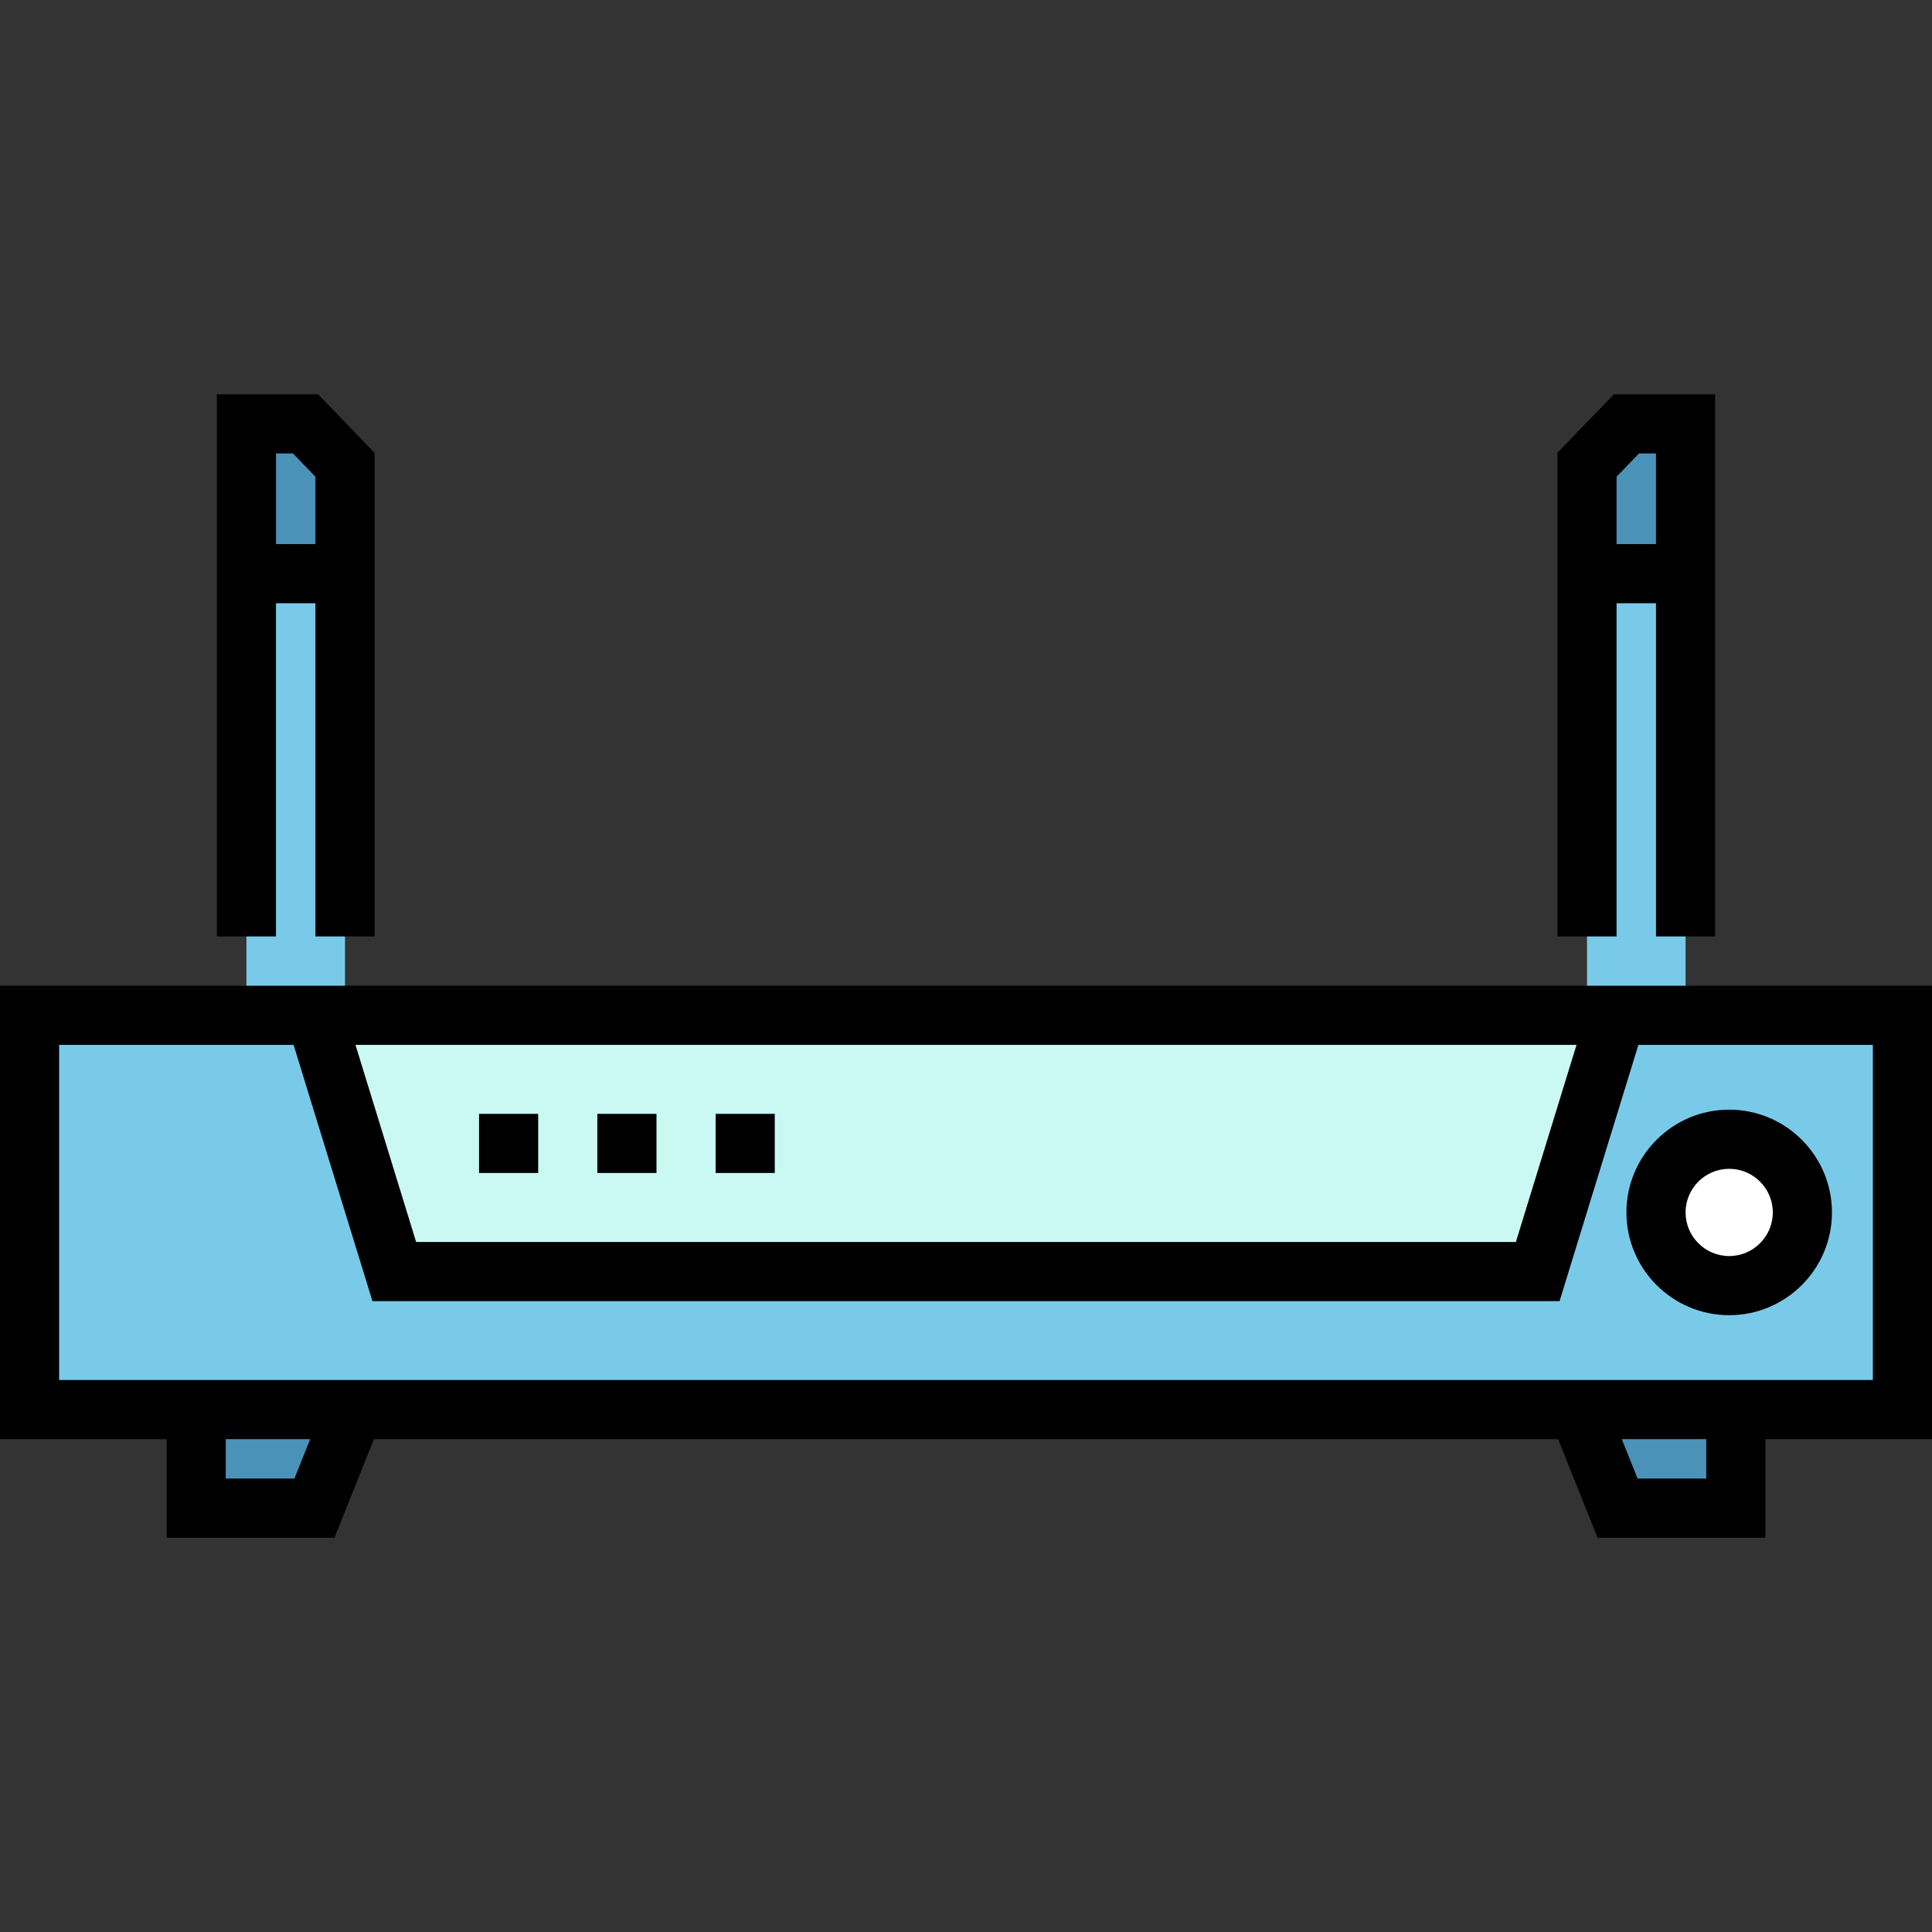 <?xml version="1.0" encoding="iso-8859-1"?>
<!-- Generator: Adobe Illustrator 19.0.0, SVG Export Plug-In . SVG Version: 6.00 Build 0)  -->
<svg version="1.1" id="Layer_1" xmlns="http://www.w3.org/2000/svg" xmlns:xlink="http://www.w3.org/1999/xlink" x="0px" y="0px"
	 viewBox="0 0 512 512" style="enable-background:new 0 0 512 512;" xml:space="preserve">
<rect x="0" y="0" width="512" height="512" fill="#333333" stroke="none"/>
<g>
	<polygon style="fill:#4B92B9;" points="83.331,399.673 51.984,399.673 51.984,373.551 93.78,373.551 	"/>
	<polygon style="fill:#4B92B9;" points="460.016,399.673 428.669,399.673 418.22,373.551 460.016,373.551 	"/>
</g>
<polygon style="fill:#79CAE8;" points="446.695,269.061 420.572,269.061 420.572,123.167 431.021,112.327 446.695,112.327 "/>
<polygon style="fill:#4B92B9;" points="446.693,112.327 446.693,152.033 420.57,152.033 420.57,123.162 431.019,112.327 "/>
<polygon style="fill:#79CAE8;" points="65.305,269.061 91.428,269.061 91.428,123.167 80.979,112.327 65.305,112.327 "/>
<polygon style="fill:#4B92B9;" points="65.307,112.327 65.307,152.033 91.43,152.033 91.43,123.162 80.981,112.327 "/>
<rect x="7.837" y="269.061" style="fill:#79CAE8;" width="496.327" height="104.49"/>
<polygon style="fill:#CAF9F4;" points="407.51,336.98 104.49,336.98 83.592,269.061 428.408,269.061 "/>
<circle style="fill:#FFFFFF;" cx="458.25" cy="321.306" r="19.396"/>
<path d="M73.142,159.869h10.449v88.294h15.673V120.005L84.311,104.49H57.469v143.673h15.673v-88.294H73.142z M77.648,120.163
	l5.943,6.166v17.867H73.143v-24.033H77.648z"/>
<path d="M428.408,159.869h10.449v88.294h15.673V104.49h-26.841l-14.955,15.516v128.158h15.673V159.869z M434.353,120.163h4.505
	v24.033h-10.449v-17.867L434.353,120.163z"/>
<path d="M512,261.224h-72.981H72.981H0v120.163h44.147v26.122h44.49l10.449-26.122h313.83l10.449,26.122h44.49v-26.122H512V261.224z
	 M417.797,276.898l-16.076,52.245H110.279l-16.076-52.245H417.797z M78.025,391.837H59.82v-10.449h22.384L78.025,391.837z
	 M452.18,391.837h-18.204l-4.18-10.449h22.384V391.837z M496.327,365.714H15.673v-88.816h62.131l20.898,67.918h314.596
	l20.898-67.918h62.131V365.714z"/>
<rect x="126.955" y="295.184" width="15.673" height="15.673"/>
<rect x="158.302" y="295.184" width="15.673" height="15.673"/>
<rect x="189.649" y="295.184" width="15.673" height="15.673"/>
<path d="M431.02,321.306c0,15.016,12.216,27.233,27.233,27.233c15.017,0,27.233-12.216,27.233-27.233
	c0-15.017-12.216-27.233-27.233-27.233C443.236,294.073,431.02,306.29,431.02,321.306z M458.254,309.747
	c6.374,0,11.56,5.186,11.56,11.56s-5.185,11.56-11.56,11.56c-6.375,0-11.56-5.187-11.56-11.561
	C446.694,314.932,451.879,309.747,458.254,309.747z"/>
<g>
</g>
<g>
</g>
<g>
</g>
<g>
</g>
<g>
</g>
<g>
</g>
<g>
</g>
<g>
</g>
<g>
</g>
<g>
</g>
<g>
</g>
<g>
</g>
<g>
</g>
<g>
</g>
<g>
</g>
</svg>
